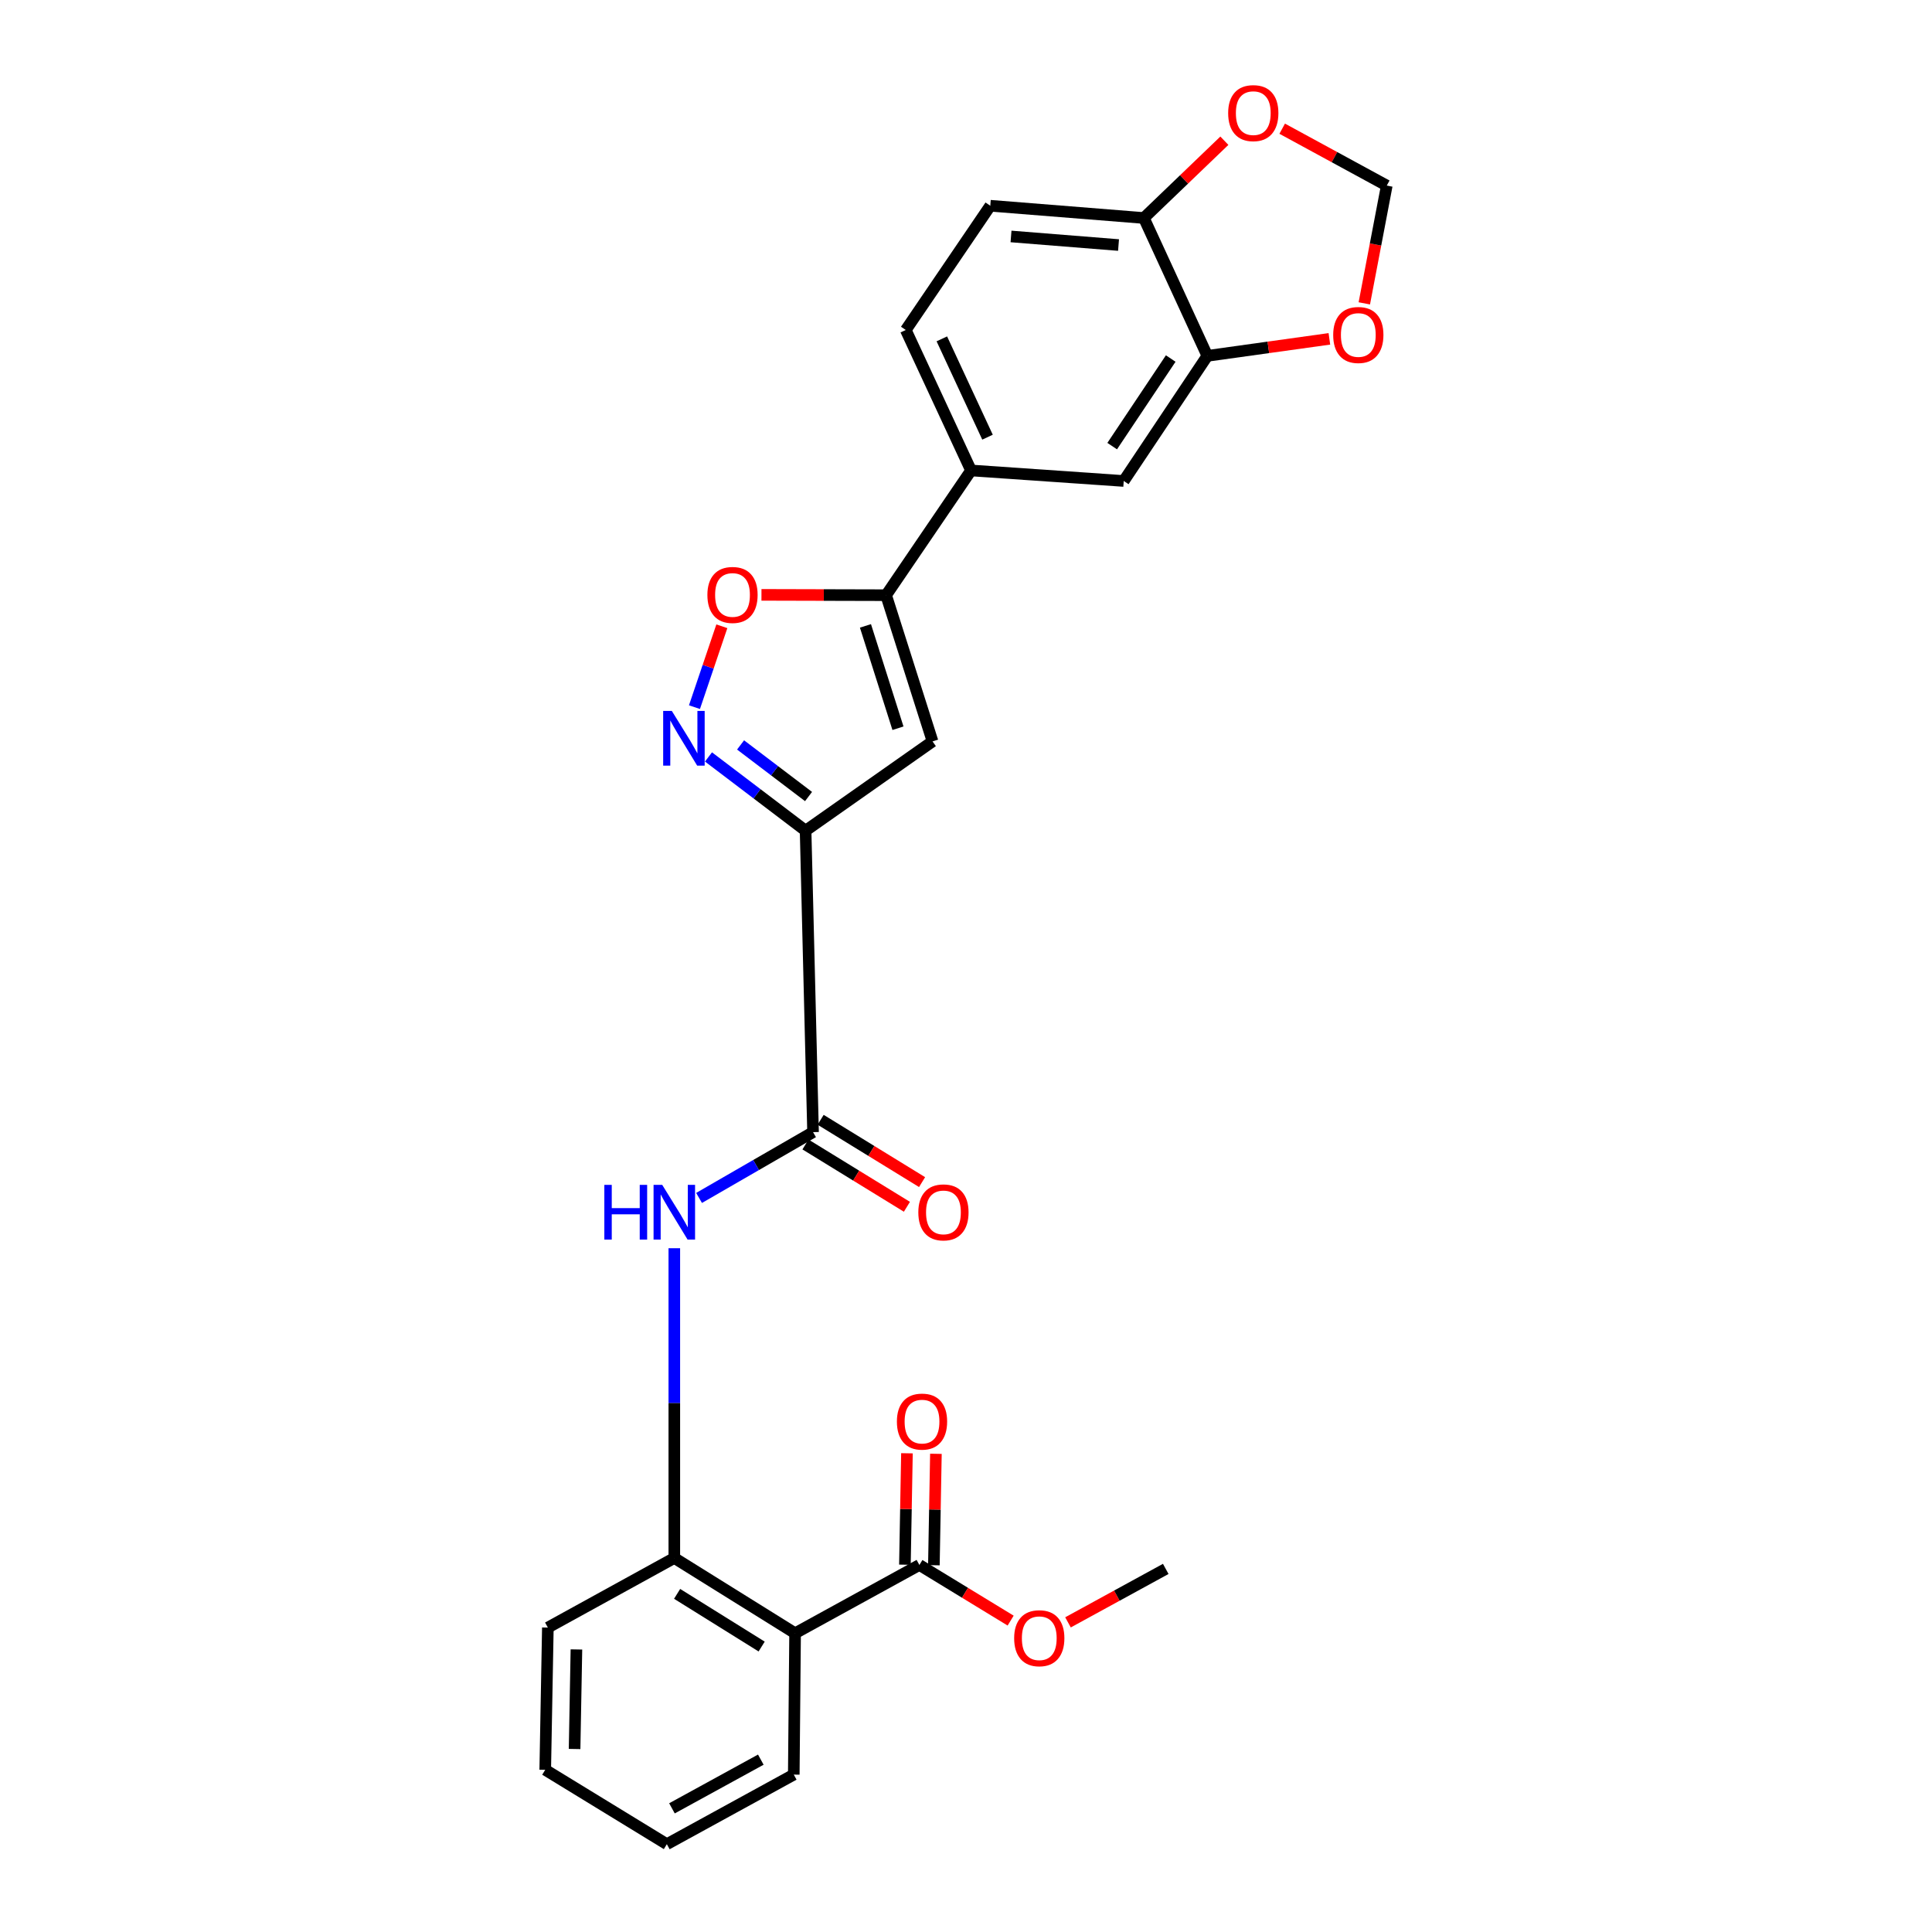 <?xml version='1.0' encoding='iso-8859-1'?>
<svg version='1.1' baseProfile='full'
              xmlns='http://www.w3.org/2000/svg'
                      xmlns:rdkit='http://www.rdkit.org/xml'
                      xmlns:xlink='http://www.w3.org/1999/xlink'
                  xml:space='preserve'
width='1000px' height='1000px' viewBox='0 0 1000 1000'>
<!-- END OF HEADER -->
<rect style='opacity:1.0;fill:#FFFFFF;stroke:none' width='1000' height='1000' x='0' y='0'> </rect>
<path class='bond-0' d='M 416.97,429.95 L 391.842,410.871' style='fill:none;fill-rule:evenodd;stroke:#000000;stroke-width:6px;stroke-linecap:butt;stroke-linejoin:miter;stroke-opacity:1' />
<path class='bond-0' d='M 391.842,410.871 L 366.714,391.792' style='fill:none;fill-rule:evenodd;stroke:#0000FF;stroke-width:6px;stroke-linecap:butt;stroke-linejoin:miter;stroke-opacity:1' />
<path class='bond-0' d='M 418.498,412.284 L 400.908,398.929' style='fill:none;fill-rule:evenodd;stroke:#000000;stroke-width:6px;stroke-linecap:butt;stroke-linejoin:miter;stroke-opacity:1' />
<path class='bond-0' d='M 400.908,398.929 L 383.319,385.574' style='fill:none;fill-rule:evenodd;stroke:#0000FF;stroke-width:6px;stroke-linecap:butt;stroke-linejoin:miter;stroke-opacity:1' />
<path class='bond-1' d='M 416.97,429.95 L 482.683,383.745' style='fill:none;fill-rule:evenodd;stroke:#000000;stroke-width:6px;stroke-linecap:butt;stroke-linejoin:miter;stroke-opacity:1' />
<path class='bond-3' d='M 416.97,429.95 L 420.835,585.99' style='fill:none;fill-rule:evenodd;stroke:#000000;stroke-width:6px;stroke-linecap:butt;stroke-linejoin:miter;stroke-opacity:1' />
<path class='bond-5' d='M 359.455,366.017 L 366.541,345.086' style='fill:none;fill-rule:evenodd;stroke:#0000FF;stroke-width:6px;stroke-linecap:butt;stroke-linejoin:miter;stroke-opacity:1' />
<path class='bond-5' d='M 366.541,345.086 L 373.628,324.156' style='fill:none;fill-rule:evenodd;stroke:#FF0000;stroke-width:6px;stroke-linecap:butt;stroke-linejoin:miter;stroke-opacity:1' />
<path class='bond-2' d='M 482.683,383.745 L 458.643,308.069' style='fill:none;fill-rule:evenodd;stroke:#000000;stroke-width:6px;stroke-linecap:butt;stroke-linejoin:miter;stroke-opacity:1' />
<path class='bond-2' d='M 464.787,376.933 L 447.959,323.96' style='fill:none;fill-rule:evenodd;stroke:#000000;stroke-width:6px;stroke-linecap:butt;stroke-linejoin:miter;stroke-opacity:1' />
<path class='bond-9' d='M 458.643,308.069 L 502.607,243.506' style='fill:none;fill-rule:evenodd;stroke:#000000;stroke-width:6px;stroke-linecap:butt;stroke-linejoin:miter;stroke-opacity:1' />
<path class='bond-26' d='M 458.643,308.069 L 426.387,307.985' style='fill:none;fill-rule:evenodd;stroke:#000000;stroke-width:6px;stroke-linecap:butt;stroke-linejoin:miter;stroke-opacity:1' />
<path class='bond-26' d='M 426.387,307.985 L 394.132,307.9' style='fill:none;fill-rule:evenodd;stroke:#FF0000;stroke-width:6px;stroke-linecap:butt;stroke-linejoin:miter;stroke-opacity:1' />
<path class='bond-6' d='M 420.835,585.99 L 391.336,603.02' style='fill:none;fill-rule:evenodd;stroke:#000000;stroke-width:6px;stroke-linecap:butt;stroke-linejoin:miter;stroke-opacity:1' />
<path class='bond-6' d='M 391.336,603.02 L 361.837,620.05' style='fill:none;fill-rule:evenodd;stroke:#0000FF;stroke-width:6px;stroke-linecap:butt;stroke-linejoin:miter;stroke-opacity:1' />
<path class='bond-16' d='M 416.911,592.377 L 443.164,608.505' style='fill:none;fill-rule:evenodd;stroke:#000000;stroke-width:6px;stroke-linecap:butt;stroke-linejoin:miter;stroke-opacity:1' />
<path class='bond-16' d='M 443.164,608.505 L 469.418,624.632' style='fill:none;fill-rule:evenodd;stroke:#FF0000;stroke-width:6px;stroke-linecap:butt;stroke-linejoin:miter;stroke-opacity:1' />
<path class='bond-16' d='M 424.759,579.602 L 451.012,595.729' style='fill:none;fill-rule:evenodd;stroke:#000000;stroke-width:6px;stroke-linecap:butt;stroke-linejoin:miter;stroke-opacity:1' />
<path class='bond-16' d='M 451.012,595.729 L 477.266,611.857' style='fill:none;fill-rule:evenodd;stroke:#FF0000;stroke-width:6px;stroke-linecap:butt;stroke-linejoin:miter;stroke-opacity:1' />
<path class='bond-4' d='M 411.539,845.368 L 349.024,806.41' style='fill:none;fill-rule:evenodd;stroke:#000000;stroke-width:6px;stroke-linecap:butt;stroke-linejoin:miter;stroke-opacity:1' />
<path class='bond-4' d='M 394.232,852.249 L 350.472,824.979' style='fill:none;fill-rule:evenodd;stroke:#000000;stroke-width:6px;stroke-linecap:butt;stroke-linejoin:miter;stroke-opacity:1' />
<path class='bond-8' d='M 411.539,845.368 L 475.877,810.025' style='fill:none;fill-rule:evenodd;stroke:#000000;stroke-width:6px;stroke-linecap:butt;stroke-linejoin:miter;stroke-opacity:1' />
<path class='bond-21' d='M 411.539,845.368 L 410.856,918.536' style='fill:none;fill-rule:evenodd;stroke:#000000;stroke-width:6px;stroke-linecap:butt;stroke-linejoin:miter;stroke-opacity:1' />
<path class='bond-7' d='M 349.024,646.081 L 349.024,726.245' style='fill:none;fill-rule:evenodd;stroke:#0000FF;stroke-width:6px;stroke-linecap:butt;stroke-linejoin:miter;stroke-opacity:1' />
<path class='bond-7' d='M 349.024,726.245 L 349.024,806.41' style='fill:none;fill-rule:evenodd;stroke:#000000;stroke-width:6px;stroke-linecap:butt;stroke-linejoin:miter;stroke-opacity:1' />
<path class='bond-22' d='M 349.024,806.41 L 283.57,842.428' style='fill:none;fill-rule:evenodd;stroke:#000000;stroke-width:6px;stroke-linecap:butt;stroke-linejoin:miter;stroke-opacity:1' />
<path class='bond-17' d='M 483.373,810.162 L 483.9,781.325' style='fill:none;fill-rule:evenodd;stroke:#000000;stroke-width:6px;stroke-linecap:butt;stroke-linejoin:miter;stroke-opacity:1' />
<path class='bond-17' d='M 483.9,781.325 L 484.427,752.487' style='fill:none;fill-rule:evenodd;stroke:#FF0000;stroke-width:6px;stroke-linecap:butt;stroke-linejoin:miter;stroke-opacity:1' />
<path class='bond-17' d='M 468.382,809.888 L 468.909,781.051' style='fill:none;fill-rule:evenodd;stroke:#000000;stroke-width:6px;stroke-linecap:butt;stroke-linejoin:miter;stroke-opacity:1' />
<path class='bond-17' d='M 468.909,781.051 L 469.436,752.213' style='fill:none;fill-rule:evenodd;stroke:#FF0000;stroke-width:6px;stroke-linecap:butt;stroke-linejoin:miter;stroke-opacity:1' />
<path class='bond-20' d='M 475.877,810.025 L 499.493,824.425' style='fill:none;fill-rule:evenodd;stroke:#000000;stroke-width:6px;stroke-linecap:butt;stroke-linejoin:miter;stroke-opacity:1' />
<path class='bond-20' d='M 499.493,824.425 L 523.108,838.824' style='fill:none;fill-rule:evenodd;stroke:#FF0000;stroke-width:6px;stroke-linecap:butt;stroke-linejoin:miter;stroke-opacity:1' />
<path class='bond-11' d='M 502.607,243.506 L 581.639,248.954' style='fill:none;fill-rule:evenodd;stroke:#000000;stroke-width:6px;stroke-linecap:butt;stroke-linejoin:miter;stroke-opacity:1' />
<path class='bond-18' d='M 502.607,243.506 L 468.83,170.804' style='fill:none;fill-rule:evenodd;stroke:#000000;stroke-width:6px;stroke-linecap:butt;stroke-linejoin:miter;stroke-opacity:1' />
<path class='bond-18' d='M 511.138,226.283 L 487.494,175.392' style='fill:none;fill-rule:evenodd;stroke:#000000;stroke-width:6px;stroke-linecap:butt;stroke-linejoin:miter;stroke-opacity:1' />
<path class='bond-10' d='M 624.92,184.19 L 581.639,248.954' style='fill:none;fill-rule:evenodd;stroke:#000000;stroke-width:6px;stroke-linecap:butt;stroke-linejoin:miter;stroke-opacity:1' />
<path class='bond-10' d='M 605.962,185.574 L 575.666,230.908' style='fill:none;fill-rule:evenodd;stroke:#000000;stroke-width:6px;stroke-linecap:butt;stroke-linejoin:miter;stroke-opacity:1' />
<path class='bond-13' d='M 624.92,184.19 L 656.505,179.79' style='fill:none;fill-rule:evenodd;stroke:#000000;stroke-width:6px;stroke-linecap:butt;stroke-linejoin:miter;stroke-opacity:1' />
<path class='bond-13' d='M 656.505,179.79 L 688.089,175.389' style='fill:none;fill-rule:evenodd;stroke:#FF0000;stroke-width:6px;stroke-linecap:butt;stroke-linejoin:miter;stroke-opacity:1' />
<path class='bond-28' d='M 624.92,184.19 L 592.068,112.838' style='fill:none;fill-rule:evenodd;stroke:#000000;stroke-width:6px;stroke-linecap:butt;stroke-linejoin:miter;stroke-opacity:1' />
<path class='bond-12' d='M 592.068,112.838 L 512.57,106.491' style='fill:none;fill-rule:evenodd;stroke:#000000;stroke-width:6px;stroke-linecap:butt;stroke-linejoin:miter;stroke-opacity:1' />
<path class='bond-12' d='M 578.95,126.832 L 523.301,122.389' style='fill:none;fill-rule:evenodd;stroke:#000000;stroke-width:6px;stroke-linecap:butt;stroke-linejoin:miter;stroke-opacity:1' />
<path class='bond-14' d='M 592.068,112.838 L 612.9,92.837' style='fill:none;fill-rule:evenodd;stroke:#000000;stroke-width:6px;stroke-linecap:butt;stroke-linejoin:miter;stroke-opacity:1' />
<path class='bond-14' d='M 612.9,92.837 L 633.731,72.836' style='fill:none;fill-rule:evenodd;stroke:#FF0000;stroke-width:6px;stroke-linecap:butt;stroke-linejoin:miter;stroke-opacity:1' />
<path class='bond-15' d='M 706.166,157.017 L 711.977,126.54' style='fill:none;fill-rule:evenodd;stroke:#FF0000;stroke-width:6px;stroke-linecap:butt;stroke-linejoin:miter;stroke-opacity:1' />
<path class='bond-15' d='M 711.977,126.54 L 717.788,96.062' style='fill:none;fill-rule:evenodd;stroke:#000000;stroke-width:6px;stroke-linecap:butt;stroke-linejoin:miter;stroke-opacity:1' />
<path class='bond-29' d='M 663.66,66.613 L 690.724,81.337' style='fill:none;fill-rule:evenodd;stroke:#FF0000;stroke-width:6px;stroke-linecap:butt;stroke-linejoin:miter;stroke-opacity:1' />
<path class='bond-29' d='M 690.724,81.337 L 717.788,96.062' style='fill:none;fill-rule:evenodd;stroke:#000000;stroke-width:6px;stroke-linecap:butt;stroke-linejoin:miter;stroke-opacity:1' />
<path class='bond-19' d='M 468.83,170.804 L 512.57,106.491' style='fill:none;fill-rule:evenodd;stroke:#000000;stroke-width:6px;stroke-linecap:butt;stroke-linejoin:miter;stroke-opacity:1' />
<path class='bond-23' d='M 552.79,839.731 L 578.089,825.898' style='fill:none;fill-rule:evenodd;stroke:#FF0000;stroke-width:6px;stroke-linecap:butt;stroke-linejoin:miter;stroke-opacity:1' />
<path class='bond-23' d='M 578.089,825.898 L 603.388,812.066' style='fill:none;fill-rule:evenodd;stroke:#000000;stroke-width:6px;stroke-linecap:butt;stroke-linejoin:miter;stroke-opacity:1' />
<path class='bond-27' d='M 410.856,918.536 L 345.159,954.545' style='fill:none;fill-rule:evenodd;stroke:#000000;stroke-width:6px;stroke-linecap:butt;stroke-linejoin:miter;stroke-opacity:1' />
<path class='bond-27' d='M 393.795,910.79 L 347.807,935.996' style='fill:none;fill-rule:evenodd;stroke:#000000;stroke-width:6px;stroke-linecap:butt;stroke-linejoin:miter;stroke-opacity:1' />
<path class='bond-25' d='M 283.57,842.428 L 282.212,916.046' style='fill:none;fill-rule:evenodd;stroke:#000000;stroke-width:6px;stroke-linecap:butt;stroke-linejoin:miter;stroke-opacity:1' />
<path class='bond-25' d='M 298.357,853.747 L 297.406,905.279' style='fill:none;fill-rule:evenodd;stroke:#000000;stroke-width:6px;stroke-linecap:butt;stroke-linejoin:miter;stroke-opacity:1' />
<path class='bond-24' d='M 345.159,954.545 L 282.212,916.046' style='fill:none;fill-rule:evenodd;stroke:#000000;stroke-width:6px;stroke-linecap:butt;stroke-linejoin:miter;stroke-opacity:1' />
<path  class='atom-1' d='M 347.737 367.977
L 357.017 382.977
Q 357.937 384.457, 359.417 387.137
Q 360.897 389.817, 360.977 389.977
L 360.977 367.977
L 364.737 367.977
L 364.737 396.297
L 360.857 396.297
L 350.897 379.897
Q 349.737 377.977, 348.497 375.777
Q 347.297 373.577, 346.937 372.897
L 346.937 396.297
L 343.257 396.297
L 343.257 367.977
L 347.737 367.977
' fill='#0000FF'/>
<path  class='atom-6' d='M 366.144 307.941
Q 366.144 301.141, 369.504 297.341
Q 372.864 293.541, 379.144 293.541
Q 385.424 293.541, 388.784 297.341
Q 392.144 301.141, 392.144 307.941
Q 392.144 314.821, 388.744 318.741
Q 385.344 322.621, 379.144 322.621
Q 372.904 322.621, 369.504 318.741
Q 366.144 314.861, 366.144 307.941
M 379.144 319.421
Q 383.464 319.421, 385.784 316.541
Q 388.144 313.621, 388.144 307.941
Q 388.144 302.381, 385.784 299.581
Q 383.464 296.741, 379.144 296.741
Q 374.824 296.741, 372.464 299.541
Q 370.144 302.341, 370.144 307.941
Q 370.144 313.661, 372.464 316.541
Q 374.824 319.421, 379.144 319.421
' fill='#FF0000'/>
<path  class='atom-7' d='M 312.804 613.287
L 316.644 613.287
L 316.644 625.327
L 331.124 625.327
L 331.124 613.287
L 334.964 613.287
L 334.964 641.607
L 331.124 641.607
L 331.124 628.527
L 316.644 628.527
L 316.644 641.607
L 312.804 641.607
L 312.804 613.287
' fill='#0000FF'/>
<path  class='atom-7' d='M 342.764 613.287
L 352.044 628.287
Q 352.964 629.767, 354.444 632.447
Q 355.924 635.127, 356.004 635.287
L 356.004 613.287
L 359.764 613.287
L 359.764 641.607
L 355.884 641.607
L 345.924 625.207
Q 344.764 623.287, 343.524 621.087
Q 342.324 618.887, 341.964 618.207
L 341.964 641.607
L 338.284 641.607
L 338.284 613.287
L 342.764 613.287
' fill='#0000FF'/>
<path  class='atom-14' d='M 690.061 173.383
Q 690.061 166.583, 693.421 162.783
Q 696.781 158.983, 703.061 158.983
Q 709.341 158.983, 712.701 162.783
Q 716.061 166.583, 716.061 173.383
Q 716.061 180.263, 712.661 184.183
Q 709.261 188.063, 703.061 188.063
Q 696.821 188.063, 693.421 184.183
Q 690.061 180.303, 690.061 173.383
M 703.061 184.863
Q 707.381 184.863, 709.701 181.983
Q 712.061 179.063, 712.061 173.383
Q 712.061 167.823, 709.701 165.023
Q 707.381 162.183, 703.061 162.183
Q 698.741 162.183, 696.381 164.983
Q 694.061 167.783, 694.061 173.383
Q 694.061 179.103, 696.381 181.983
Q 698.741 184.863, 703.061 184.863
' fill='#FF0000'/>
<path  class='atom-15' d='M 635.693 58.55
Q 635.693 51.75, 639.053 47.95
Q 642.413 44.15, 648.693 44.15
Q 654.973 44.15, 658.333 47.95
Q 661.693 51.75, 661.693 58.55
Q 661.693 65.43, 658.293 69.35
Q 654.893 73.23, 648.693 73.23
Q 642.453 73.23, 639.053 69.35
Q 635.693 65.47, 635.693 58.55
M 648.693 70.03
Q 653.013 70.03, 655.333 67.15
Q 657.693 64.23, 657.693 58.55
Q 657.693 52.99, 655.333 50.19
Q 653.013 47.35, 648.693 47.35
Q 644.373 47.35, 642.013 50.15
Q 639.693 52.95, 639.693 58.55
Q 639.693 64.27, 642.013 67.15
Q 644.373 70.03, 648.693 70.03
' fill='#FF0000'/>
<path  class='atom-17' d='M 475.322 627.527
Q 475.322 620.727, 478.682 616.927
Q 482.042 613.127, 488.322 613.127
Q 494.602 613.127, 497.962 616.927
Q 501.322 620.727, 501.322 627.527
Q 501.322 634.407, 497.922 638.327
Q 494.522 642.207, 488.322 642.207
Q 482.082 642.207, 478.682 638.327
Q 475.322 634.447, 475.322 627.527
M 488.322 639.007
Q 492.642 639.007, 494.962 636.127
Q 497.322 633.207, 497.322 627.527
Q 497.322 621.967, 494.962 619.167
Q 492.642 616.327, 488.322 616.327
Q 484.002 616.327, 481.642 619.127
Q 479.322 621.927, 479.322 627.527
Q 479.322 633.247, 481.642 636.127
Q 484.002 639.007, 488.322 639.007
' fill='#FF0000'/>
<path  class='atom-18' d='M 464.235 735.813
Q 464.235 729.013, 467.595 725.213
Q 470.955 721.413, 477.235 721.413
Q 483.515 721.413, 486.875 725.213
Q 490.235 729.013, 490.235 735.813
Q 490.235 742.693, 486.835 746.613
Q 483.435 750.493, 477.235 750.493
Q 470.995 750.493, 467.595 746.613
Q 464.235 742.733, 464.235 735.813
M 477.235 747.293
Q 481.555 747.293, 483.875 744.413
Q 486.235 741.493, 486.235 735.813
Q 486.235 730.253, 483.875 727.453
Q 481.555 724.613, 477.235 724.613
Q 472.915 724.613, 470.555 727.413
Q 468.235 730.213, 468.235 735.813
Q 468.235 741.533, 470.555 744.413
Q 472.915 747.293, 477.235 747.293
' fill='#FF0000'/>
<path  class='atom-21' d='M 524.925 847.939
Q 524.925 841.139, 528.285 837.339
Q 531.645 833.539, 537.925 833.539
Q 544.205 833.539, 547.565 837.339
Q 550.925 841.139, 550.925 847.939
Q 550.925 854.819, 547.525 858.739
Q 544.125 862.619, 537.925 862.619
Q 531.685 862.619, 528.285 858.739
Q 524.925 854.859, 524.925 847.939
M 537.925 859.419
Q 542.245 859.419, 544.565 856.539
Q 546.925 853.619, 546.925 847.939
Q 546.925 842.379, 544.565 839.579
Q 542.245 836.739, 537.925 836.739
Q 533.605 836.739, 531.245 839.539
Q 528.925 842.339, 528.925 847.939
Q 528.925 853.659, 531.245 856.539
Q 533.605 859.419, 537.925 859.419
' fill='#FF0000'/>
</svg>
